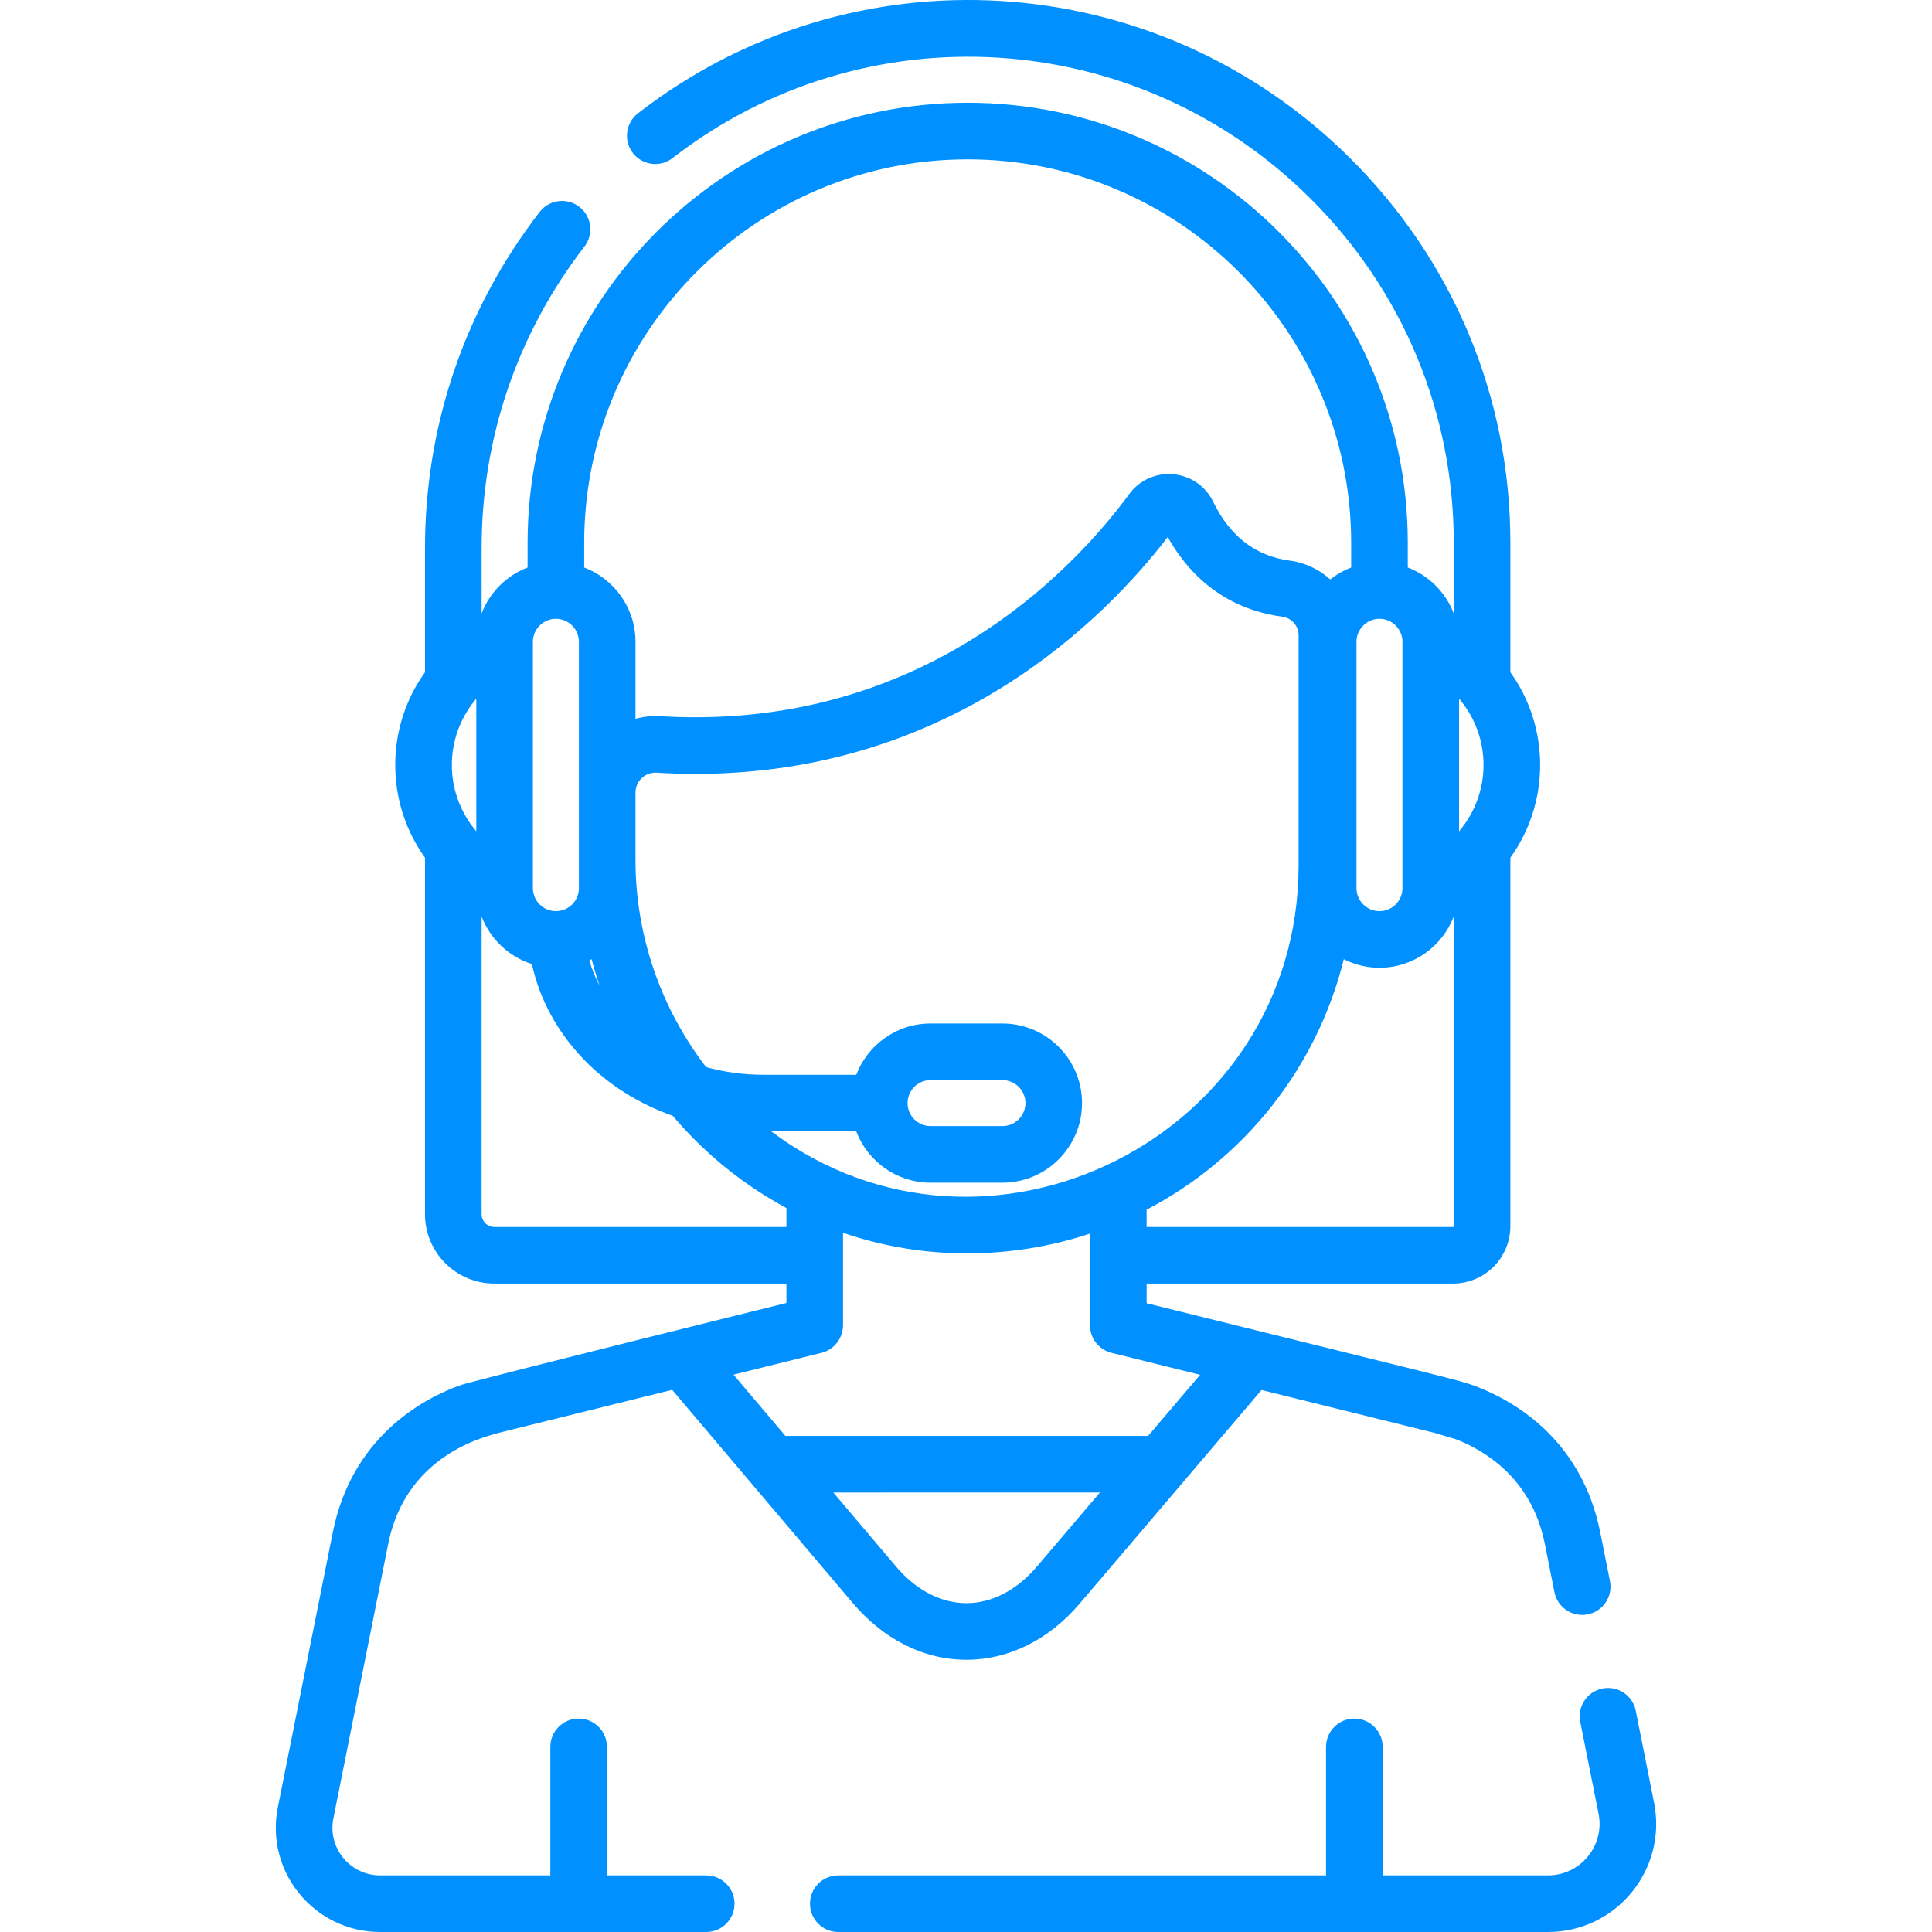 <?xml version="1.0" encoding="UTF-8"?> <svg xmlns="http://www.w3.org/2000/svg" xmlns:xlink="http://www.w3.org/1999/xlink" id="Capa_1" x="0px" y="0px" viewBox="0 0 511.999 511.999" style="enable-background:new 0 0 511.999 511.999;" xml:space="preserve" width="512px" height="512px" class=""><g><g> <g> <path d="M438.345,477.74l-4.855-24.376c-0.808-4.063-4.756-6.701-8.818-5.891c-4.063,0.809-6.7,4.757-5.892,8.818l4.855,24.377 c1.684,8.46-4.792,16.333-13.405,16.333h-43.815v-34.058c0-4.143-3.357-7.499-7.499-7.499c-4.142,0-7.499,3.357-7.499,7.499V497 H222.153c-4.143,0-7.499,3.357-7.499,7.499c0,4.143,3.357,7.499,7.499,7.499H410.23C428.325,512,441.872,495.455,438.345,477.74z" data-original="#000000" class="active-path" data-old_color="#000000" fill="#0090FF"></path> </g> </g><g> <g> <path d="M426.651,419.006l-2.556-12.828c-4.972-24.908-23.101-35.113-33.466-38.98c-3.882-1.441-10.466-2.92-86.766-21.829v-5.208 h81.19c8.386,0,15.209-6.822,15.209-15.209v-97.657c5.03-6.993,7.887-15.521,7.887-24.569c0-9.048-2.858-17.576-7.888-24.57 v-34.298c0-38.513-15.08-74.716-42.463-101.941C306.344-9.244,225.791-14.014,169.051,30.04c-3.271,2.54-3.864,7.251-1.324,10.522 c2.541,3.273,7.251,3.866,10.522,1.324C228.896,2.564,301.094,6.688,347.222,52.552c24.53,24.39,38.039,56.816,38.039,91.305 v18.715c-2.142-5.596-6.591-10.041-12.187-12.181v-6.534c0-64.308-52.319-116.627-116.628-116.627S139.818,79.549,139.818,143.857 v6.534c-5.597,2.14-10.046,6.588-12.188,12.183v-17.218c0-29.233,9.424-56.905,27.254-80.025c2.529-3.28,1.921-7.988-1.359-10.519 c-3.279-2.527-7.988-1.922-10.519,1.359c-19.871,25.769-30.375,56.608-30.375,89.184v32.798c-5.03,6.993-7.888,15.522-7.888,24.57 c0,9.049,2.858,17.577,7.888,24.571v94.488c0,10.133,8.243,18.378,18.377,18.378h77.404v5.143 c-6.31,1.56-78.189,19.375-86.268,21.727l0.009,0.03c-0.167,0.061-0.329,0.126-0.486,0.192l-0.021-0.057 c-10.364,3.867-28.495,14.072-33.467,38.983c-6.002,30.139-10.207,51.128-14.539,72.762c-3.425,17.117,9.675,33.056,27.098,33.056 h86.418c4.143,0,7.499-3.357,7.499-7.499c0-4.143-3.357-7.499-7.499-7.499h-26.311V462.94c0-4.143-3.357-7.499-7.499-7.499 c-4.143,0-7.499,3.357-7.499,7.499v34.058h-45.107c-7.98,0-13.954-7.301-12.39-15.114c5.342-26.686,9.183-45.868,14.54-72.773 c4.947-24.778,27.886-28.777,29.185-29.373l46.06-11.415l20.797,24.548c0.001,0.001,0.001,0.002,0.002,0.002l27.087,31.973 c7.795,9.206,18.34,14.991,30.06,15.005c0.015,0,0.028,0,0.043,0c11.177,0,21.837-5.293,30.023-14.907l48.168-56.575 l46.047,11.411l0.003-0.008c0.571,0.198,0.74,0.23,5.259,1.568c7.476,2.841,20.253,10.184,23.764,27.771l2.555,12.824 c0.81,4.063,4.761,6.7,8.819,5.891C424.823,427.017,427.46,423.068,426.651,419.006z M204.4,299.829h22.513 c3.033,7.933,10.703,13.593,19.69,13.593h19.051c11.631,0,21.093-9.462,21.093-21.092c0-11.631-9.462-21.093-21.093-21.093 h-19.051c-8.987,0-16.658,5.66-19.69,13.594h-24.487c-5.309,0-10.457-0.706-15.294-2.035 c-12.015-15.612-18.721-34.986-18.721-54.856v-17.88c0-1.479,0.594-2.852,1.671-3.866c0.986-0.929,2.247-1.43,3.581-1.43 c0.107,0,0.215,0.003,0.323,0.01c3.526,0.213,6.972,0.315,10.362,0.315c68.267-0.006,108.914-41.655,125.117-62.776 c8.492,15.191,21.061,19.896,30.359,21.119c2.462,0.323,4.318,2.425,4.318,4.89v60.974 C344.142,301.42,261.403,342.555,204.4,299.829z M240.511,292.33c0-3.36,2.734-6.094,6.094-6.094h19.051 c3.36,0,6.095,2.734,6.095,6.094c0,3.36-2.734,6.094-6.095,6.094h-19.051C243.244,298.423,240.511,295.69,240.511,292.33z M386.667,185.135c0.152,0.212,0.315,0.414,0.487,0.609c3.796,4.706,5.995,10.637,5.995,16.981c0,6.348-2.201,12.282-6,16.988 c-0.171,0.193-0.332,0.393-0.482,0.603V185.135z M385.262,242.877v82.076c0,0.116-0.094,0.21-0.21,0.21h-81.19v-4.588 c25.838-13.454,45.117-37.529,52.257-66.377c2.848,1.436,6.054,2.264,9.454,2.264 C374.558,256.462,382.227,250.806,385.262,242.877z M359.479,170.082c0-3.36,2.734-6.095,6.095-6.095 c3.36,0,6.094,2.734,6.094,6.095v0.645v63.998v0.646c0,3.36-2.734,6.094-6.094,6.094c-3.36,0-6.095-2.733-6.095-6.094V170.082z M256.446,42.229c56.039,0,101.629,45.59,101.629,101.628v6.534c-2.017,0.771-3.887,1.835-5.554,3.154 c-2.918-2.633-6.612-4.44-10.743-4.983c-9.002-1.185-15.823-6.427-20.27-15.581c-4.292-8.837-16.444-9.955-22.259-2.039 c-13.401,18.239-50.659,59.146-114.992,59.144c-3.061,0-6.185-0.092-9.368-0.284c-2.194-0.133-4.38,0.115-6.476,0.683v-20.404 c0-8.987-5.66-16.659-13.594-19.691v-6.533h-0.001C154.817,87.819,200.408,42.229,256.446,42.229z M158.877,261.201 c-1.133-2.165-2.038-4.41-2.702-6.713c0.205-0.095,0.409-0.193,0.61-0.294C157.399,256.554,158.101,258.89,158.877,261.201z M141.224,234.725v-63.998v-0.645c0-3.36,2.734-6.095,6.095-6.095c3.36,0,6.094,2.734,6.094,6.095v39.978v17.88v7.431 c0,3.36-2.733,6.094-6.094,6.094c-3.36,0-6.095-2.733-6.095-6.094V234.725z M126.225,220.316 c-0.152-0.212-0.315-0.415-0.487-0.609c-3.796-4.705-5.996-10.638-5.996-16.982s2.2-12.276,5.996-16.981 c0.173-0.195,0.336-0.397,0.487-0.609V220.316z M131.008,325.163c-1.862,0-3.378-1.516-3.378-3.379v-78.907 c2.286,5.973,7.194,10.655,13.326,12.6c2.012,9.228,6.643,17.826,13.547,25.066c6.426,6.741,14.61,11.89,23.79,15.169 c2.367,2.798,4.885,5.481,7.552,8.027c6.88,6.566,14.466,12.055,22.566,16.409v5.015H131.008z M291.49,395.529l-16.765,19.69 c-5.289,6.213-11.894,9.632-18.603,9.632c-0.008,0-0.016,0-0.023,0c-6.726-0.008-13.344-3.452-18.635-9.697l-16.627-19.625 L291.49,395.529L291.49,395.529z M304.259,380.53h-96.13l-13.749-16.231l23.338-5.784c3.347-0.83,5.696-3.909,5.696-7.355 c0-0.058-0.001-0.114-0.002-0.172l0.001-24.284c10.474,3.593,21.542,5.457,32.876,5.457c10.787,0,21.878-1.694,32.574-5.245 v24.148c-0.001,0.058-0.002,0.114-0.002,0.172c0,3.447,2.35,6.451,5.696,7.279l23.489,5.822L304.259,380.53z" data-original="#000000" class="active-path" data-old_color="#000000" fill="#0090FF"></path> </g> </g></g> </svg> 